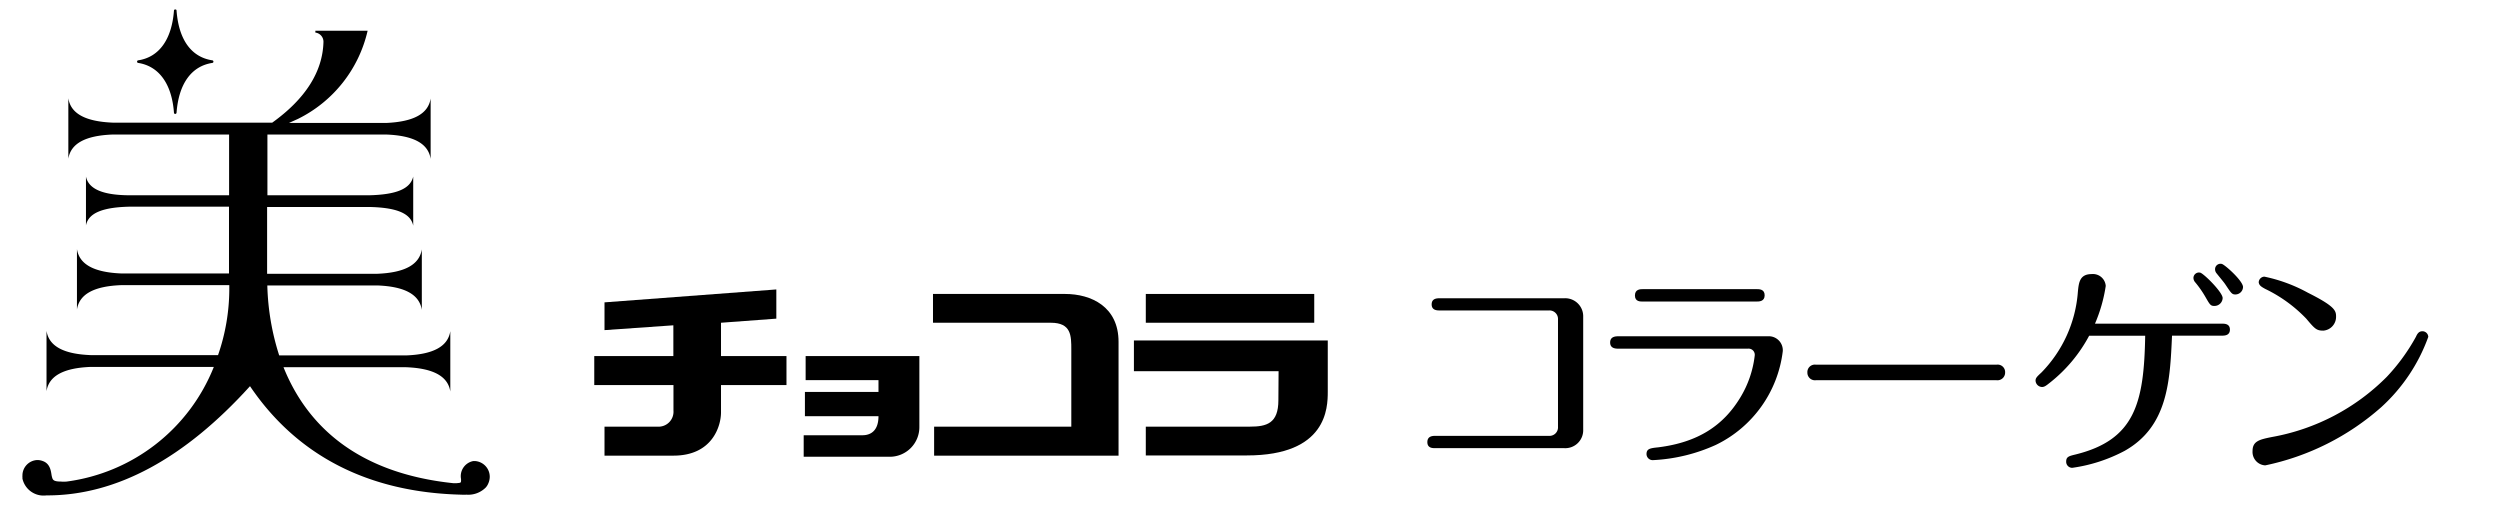 <svg xmlns="http://www.w3.org/2000/svg" viewBox="0 0 244 50"><defs><style>.cls-1{fill:none;}</style></defs><g id="レイヤー_2" data-name="レイヤー 2"><g id="レイヤー_1-2" data-name="レイヤー 1"><g id="_美_チョコラ_コラーゲン_" data-name="&lt;美 チョコラ コラーゲン&gt;"><rect class="cls-1" width="244" height="50"/><path d="M13.48,6.14c2,.31,3.29,2,3.5,4.87a.12.12,0,0,0,.12.11.13.13,0,0,0,.13-.11c.21-2.83,1.45-4.56,3.5-4.87a.12.12,0,0,0,.1-.13.12.12,0,0,0-.1-.12c-2.05-.31-3.29-2-3.5-4.87,0-.13-.24-.13-.25,0-.21,2.83-1.45,4.56-3.5,4.87a.12.12,0,0,0-.1.12A.12.12,0,0,0,13.48,6.14ZM46.38,45h-.19A1.5,1.5,0,0,0,45,46.77a.47.47,0,0,0,0,.12h0c0,.26-.07.23-.44.27h-.31C35,46.19,30,41.65,27.67,35.84H39.61c2.68.1,4.11.88,4.34,2.37V32.32c-.23,1.49-1.65,2.27-4.33,2.37H27.25a24.26,24.26,0,0,1-1.16-6.83H36.83c2.67.1,4.1.88,4.34,2.38v-5.9c-.24,1.49-1.66,2.27-4.33,2.38H26.07V20.2H36c2.66.05,4.09.6,4.33,1.83h0v-4.8h0C40.05,18.46,38.63,19,36,19.06h-9.9V13.13H37.69c2.68.1,4.11.88,4.34,2.38V9.61C41.8,11.1,40.38,11.88,37.7,12H28.2l.87-.39A12.77,12.77,0,0,0,35.88,3h-5.1v.18a.9.9,0,0,1,.79.9c-.07,2.9-1.75,5.56-5,7.89l0,0H11c-2.68-.11-4.1-.89-4.33-2.38v5.9C6.91,14,8.34,13.23,11,13.13H22.36v5.93H12.72c-2.66,0-4.08-.6-4.33-1.83h0V22h0c.24-1.23,1.67-1.78,4.33-1.83h9.63v6.52H11.83c-2.67-.11-4.09-.89-4.32-2.38v5.9c.23-1.5,1.66-2.28,4.33-2.38H22.38c0,.14,0,.28,0,.42a19.76,19.76,0,0,1-1.1,6.41H8.87c-2.68-.1-4.1-.88-4.33-2.37v5.89c.23-1.49,1.66-2.27,4.33-2.37h12A18,18,0,0,1,6.51,47a3.14,3.14,0,0,1-.57,0c-.79,0-.8-.21-.88-.5S5,45.29,4.18,45a1.51,1.51,0,0,0-.54-.1,1.51,1.51,0,0,0-1.45,1.53.92.92,0,0,0,0,.16h0v0a.5.5,0,0,1,0,.12,2.11,2.11,0,0,0,2.34,1.64h.09c6.75,0,13.41-3.62,19.78-10.66l0,0,0,0c4.6,6.8,11.58,10.37,20.62,10.59a3.78,3.78,0,0,0,.51,0,2.4,2.4,0,0,0,1.88-.7,1.33,1.33,0,0,0,.24-.38,1.63,1.63,0,0,0,.15-.67A1.54,1.54,0,0,0,46.38,45Z"/><path d="M157.15,33.43c0,.6.57.6.82.6H170.6a.6.6,0,0,1,.66.68,10.09,10.09,0,0,1-1.42,4.11c-1.63,2.68-4.07,4.35-8,4.84-.77.08-1.14.13-1.14.66a.6.6,0,0,0,.61.59,16.8,16.8,0,0,0,6.16-1.49A11.71,11.71,0,0,0,174,34.27a1.37,1.37,0,0,0-1.45-1.45H158C157.72,32.82,157.15,32.82,157.15,33.43Z"/><path d="M140.1,43.74h12.57a1.75,1.75,0,0,0,1.85-1.82v-11a1.76,1.76,0,0,0-1.85-1.81H140.54c-.27,0-.81,0-.81.6s.57.59.81.59h10.64a.83.83,0,0,1,.88.88V41.65a.83.83,0,0,1-.88.89H140.1c-.24,0-.79,0-.79.61S139.86,43.74,140.1,43.74Z"/><path d="M215.26,29c.42.73.49.86.86.86a.8.8,0,0,0,.81-.77c0-.57-1.84-2.39-2.19-2.48a.54.54,0,0,0-.66.5.67.67,0,0,0,.17.44A10,10,0,0,1,215.26,29Z"/><path d="M221.09,28.2a13.85,13.85,0,0,1,4,2.9c.84,1,1,1.17,1.67,1.17A1.35,1.35,0,0,0,228,30.9c0-.57-.09-1-2.75-2.33A15.23,15.23,0,0,0,221,27a.58.58,0,0,0-.55.55C220.49,27.87,220.73,28,221.09,28.2Z"/><path d="M216.85,31.59H204.47a14.93,14.93,0,0,0,1.05-3.68,1.25,1.25,0,0,0-1.36-1.16c-1.18,0-1.27.81-1.36,1.74a12.57,12.57,0,0,1-3.56,7.87c-.42.39-.57.53-.57.79a.65.65,0,0,0,.63.62c.23,0,.38-.11.77-.42a14.53,14.53,0,0,0,3.83-4.58h5.47c-.11,6.56-1,10.16-6.81,11.59-.62.15-.9.22-.9.68a.59.59,0,0,0,.59.62A15.44,15.44,0,0,0,207.37,44c4.22-2.38,4.42-6.8,4.62-11.24h4.86c.24,0,.79,0,.79-.59S217.09,31.59,216.85,31.59Z"/><path d="M216.85,25.76a.53.53,0,0,0-.66.51.62.62,0,0,0,.15.41c.42.53.66.8.84,1.06.59.88.65,1,1,1a.75.75,0,0,0,.74-.73C218.91,27.41,217.15,25.83,216.85,25.76Z"/><path d="M194.88,35.59H177.21a.73.73,0,0,0-.81.77.74.74,0,0,0,.83.75h17.63a.75.75,0,0,0,.84-.77A.73.73,0,0,0,194.88,35.59Z"/><path d="M236.43,32.33c-.37,0-.51.27-.64.55a19,19,0,0,1-2.84,3.9,21,21,0,0,1-11.2,5.87c-1.19.24-1.9.39-1.9,1.36a1.31,1.31,0,0,0,1.24,1.41,24.68,24.68,0,0,0,11.32-5.68A17.08,17.08,0,0,0,237,32.88.57.57,0,0,0,236.43,32.33Z"/><path d="M171.44,29.43c.24,0,.79,0,.79-.61s-.55-.6-.79-.6H160.36c-.26,0-.79,0-.79.62s.55.59.79.59Z"/><path d="M85.74,40.62H78.56V38.25h7.18V37.1H78.63V34.75h11.1v6.89a2.89,2.89,0,0,1-2.94,2.94H78.44v-2.1h5.71C84.49,42.48,85.74,42.45,85.74,40.62Z"/><path d="M91.06,31.5V28.69h12.88c2.59,0,5.23,1.26,5.23,4.67V44.47h-18V41.64h13.39v-7.5c0-1.38,0-2.64-2-2.64Z"/><rect x="111.83" y="28.69" width="16.44" height="2.81"/><path d="M124.79,36.23H110.67v-3h18.92v5c0,1.56-.07,6.22-7.89,6.22h-9.87V41.64H122c1.63,0,2.77-.32,2.77-2.57Z"/><path d="M58,37.58V34.75h7.72v-3L59,32.22V29.51l16.77-1.26V31.1l-5.4.4v3.25h6.39v2.83H70.37v2.68c0,1.25-.79,4.21-4.64,4.21H59V41.64h5.16a1.46,1.46,0,0,0,1.57-1.57V37.58Z"/></g></g></g></svg>